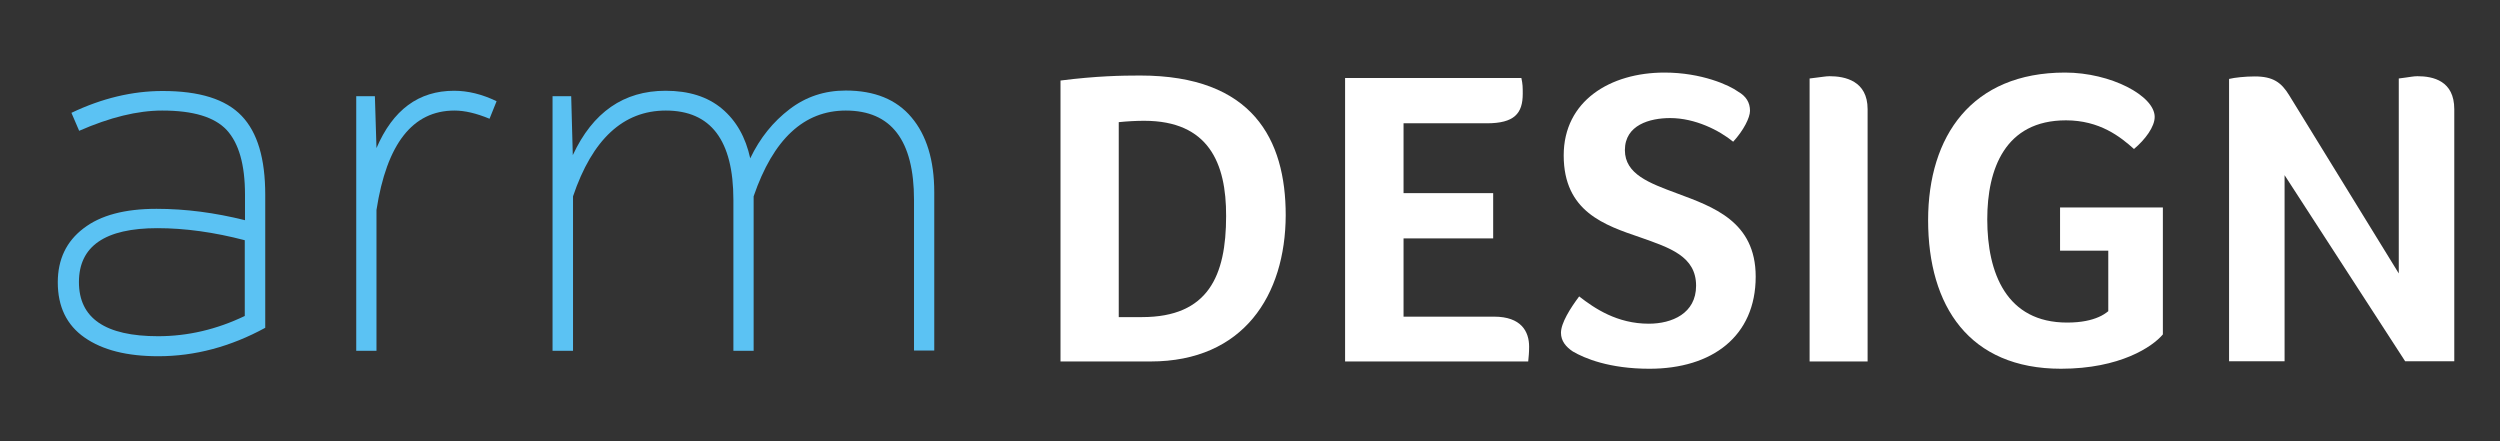 <?xml version="1.0" encoding="utf-8"?>
<!-- Generator: Adobe Illustrator 25.1.0, SVG Export Plug-In . SVG Version: 6.00 Build 0)  -->
<svg version="1.1" id="Layer_1" xmlns="http://www.w3.org/2000/svg" xmlns:xlink="http://www.w3.org/1999/xlink" x="0px" y="0px"
	 viewBox="0 0 1099 194" style="enable-background:new 0 0 1099 194;" xml:space="preserve">
<rect x="0" y="0" width="1099" height="194" fill="#333333" stroke="none"/>
<style type="text/css">
	.st0{fill:#5BC2F3;}
	.st1{fill:#FFFFFF;}
</style>
<g>
	<g>
		<path class="st0" d="M25.4,124.1c0-10.1,3.8-18,11.3-23.7c7.5-5.8,18.2-8.6,32.1-8.6c12.8,0,25.7,1.7,38.9,5V85.5
			c0-13.1-2.7-22.5-8-28.3c-5.4-5.8-14.8-8.6-28.4-8.6c-10.9,0-23,3-36.5,8.9l-3.4-7.9C44.8,43.2,58.2,40,71.5,40
			c16.2,0,27.7,3.6,34.7,10.9s10.4,18.8,10.4,34.7v58.5c-15.2,8.3-30.9,12.5-47,12.5c-13.8,0-24.5-2.7-32.4-8.2
			S25.4,134.8,25.4,124.1z M69.5,147.8c13.1,0,25.8-3,38.1-8.9v-33.3c-13.4-3.5-26.2-5.3-38.4-5.3c-23,0-34.5,7.9-34.5,23.7
			C34.7,139.9,46.3,147.8,69.5,147.8z"/>
		<path class="st0" d="M156.6,154.1V42.3h8.2l0.7,22.8c7.2-16.8,18.5-25.2,34.1-25.2c6.1,0,12.3,1.5,18.7,4.6l-3.1,7.7
			c-5.8-2.4-10.9-3.6-15.4-3.6c-18.4,0-29.8,14.6-34.3,43.7v61.9h-8.9V154.1z"/>
		<path class="st0" d="M242.9,154.1V42.3h8.2l0.7,25.9c8.8-18.9,22.4-28.3,40.8-28.3c10.2,0,18.5,2.6,24.8,7.9s10.4,12.6,12.4,21.8
			c4.3-9,10.1-16.1,17.3-21.6s15.4-8.2,24.7-8.2c12.6,0,22.3,3.9,28.9,11.8c6.6,7.8,10,18.8,10,32.9v69.6h-8.9V87.9
			c0-26.2-10-39.3-30-39.3c-18.4,0-31.9,12.6-40.5,37.7v67.9h-8.9V87.9c0-26.2-9.9-39.3-29.7-39.3c-18.7,0-32.3,12.6-40.8,37.7v67.9
			h-9V154.1z"/>
	</g>
</g>
<g>
	<path class="st1" d="M505.8,158.9h-39.6V35.4c15.8-2,26.8-2.2,35-2.2c49.5,0,64,28.1,64,61.4C565.1,129.7,546.7,158.9,505.8,158.9z
		 M503,53.1c-3.5,0-7.3,0.2-11.2,0.6v85.7H502c29.2,0,37-18.2,37-44.4C539.1,71.7,531.3,53.1,503,53.1z"/>
	<path class="st1" d="M656.8,139.2c11.9,0,15.4,6.5,15.4,13.2c0,2.8-0.2,4.3-0.4,6.5h-80.5V34.3h77.5c0.6,2.8,0.6,4.1,0.6,6.9
		c0,8.7-3.7,13-15.8,13H617v30.7h39.4v19.9H617v34.4H656.8z"/>
	<path class="st1" d="M724.8,142.3c10.2,0,20.8-4.5,20.8-16.7c0-13-11.7-16.7-24.4-21.2c-15.8-5.4-33.8-11.3-33.8-36.1
		c0-24,20.5-36.4,44.3-36.4c16.4,0,28.6,5.6,32.4,8.4c3.5,2,5.2,4.8,5.2,8.4c0,3-2.8,8.6-7.4,13.6c-6.1-5-16.7-10.4-27.7-10.4
		c-8.9,0-19.9,3-19.9,14.1c0,10.6,10.8,14.5,22.9,19c15.8,5.9,34.6,12.3,34.6,36.6c0,26.2-19.1,40.5-46.7,40.5
		c-17.7,0-28.6-4.6-33.7-7.6c-3-2-5.2-4.6-5.2-8.2c0-4.3,4.1-10.8,8-16C701,135.6,710.9,142.3,724.8,142.3z"/>
	<path class="st1" d="M821,158.9h-25.5V34.5l3.2-0.4c2-0.2,3.9-0.6,5.6-0.6c6.7,0,16.7,2,16.7,14.5V158.9z"/>
	<path class="st1" d="M905.6,110.2v-19h45.2V147c-4.5,5.4-18.8,15.1-44.8,15.1c-40.3,0-58.4-27.5-58.4-65.3
		c0-37,19.2-64.9,60.2-64.9c20.1,0,39.4,10.2,39.4,19.5c0,4.3-4.1,9.9-9.1,14.1c-6-5.4-15.1-12.6-29.9-12.6
		c-26.8,0-34.6,21.4-34.6,43.5c0,23.6,8.4,45.4,35.1,45.4c6.5,0,10.8-1.1,13.8-2.4c1.7-0.7,3.2-1.7,4.3-2.6v-26.6H905.6z"/>
	<path class="st1" d="M1054.5,120.2V34.5l3-0.4c1.7-0.2,3.5-0.6,5.2-0.6c6.9,0,16.2,2,16.2,14.5v110.8h-21.6l-53-81.8v81.8h-24.4
		V34.7c2.4-0.6,7.1-1.1,11.3-1.1c8,0,11.7,2.6,15.2,8.4L1054.5,120.2z"/>
</g>
</svg>
